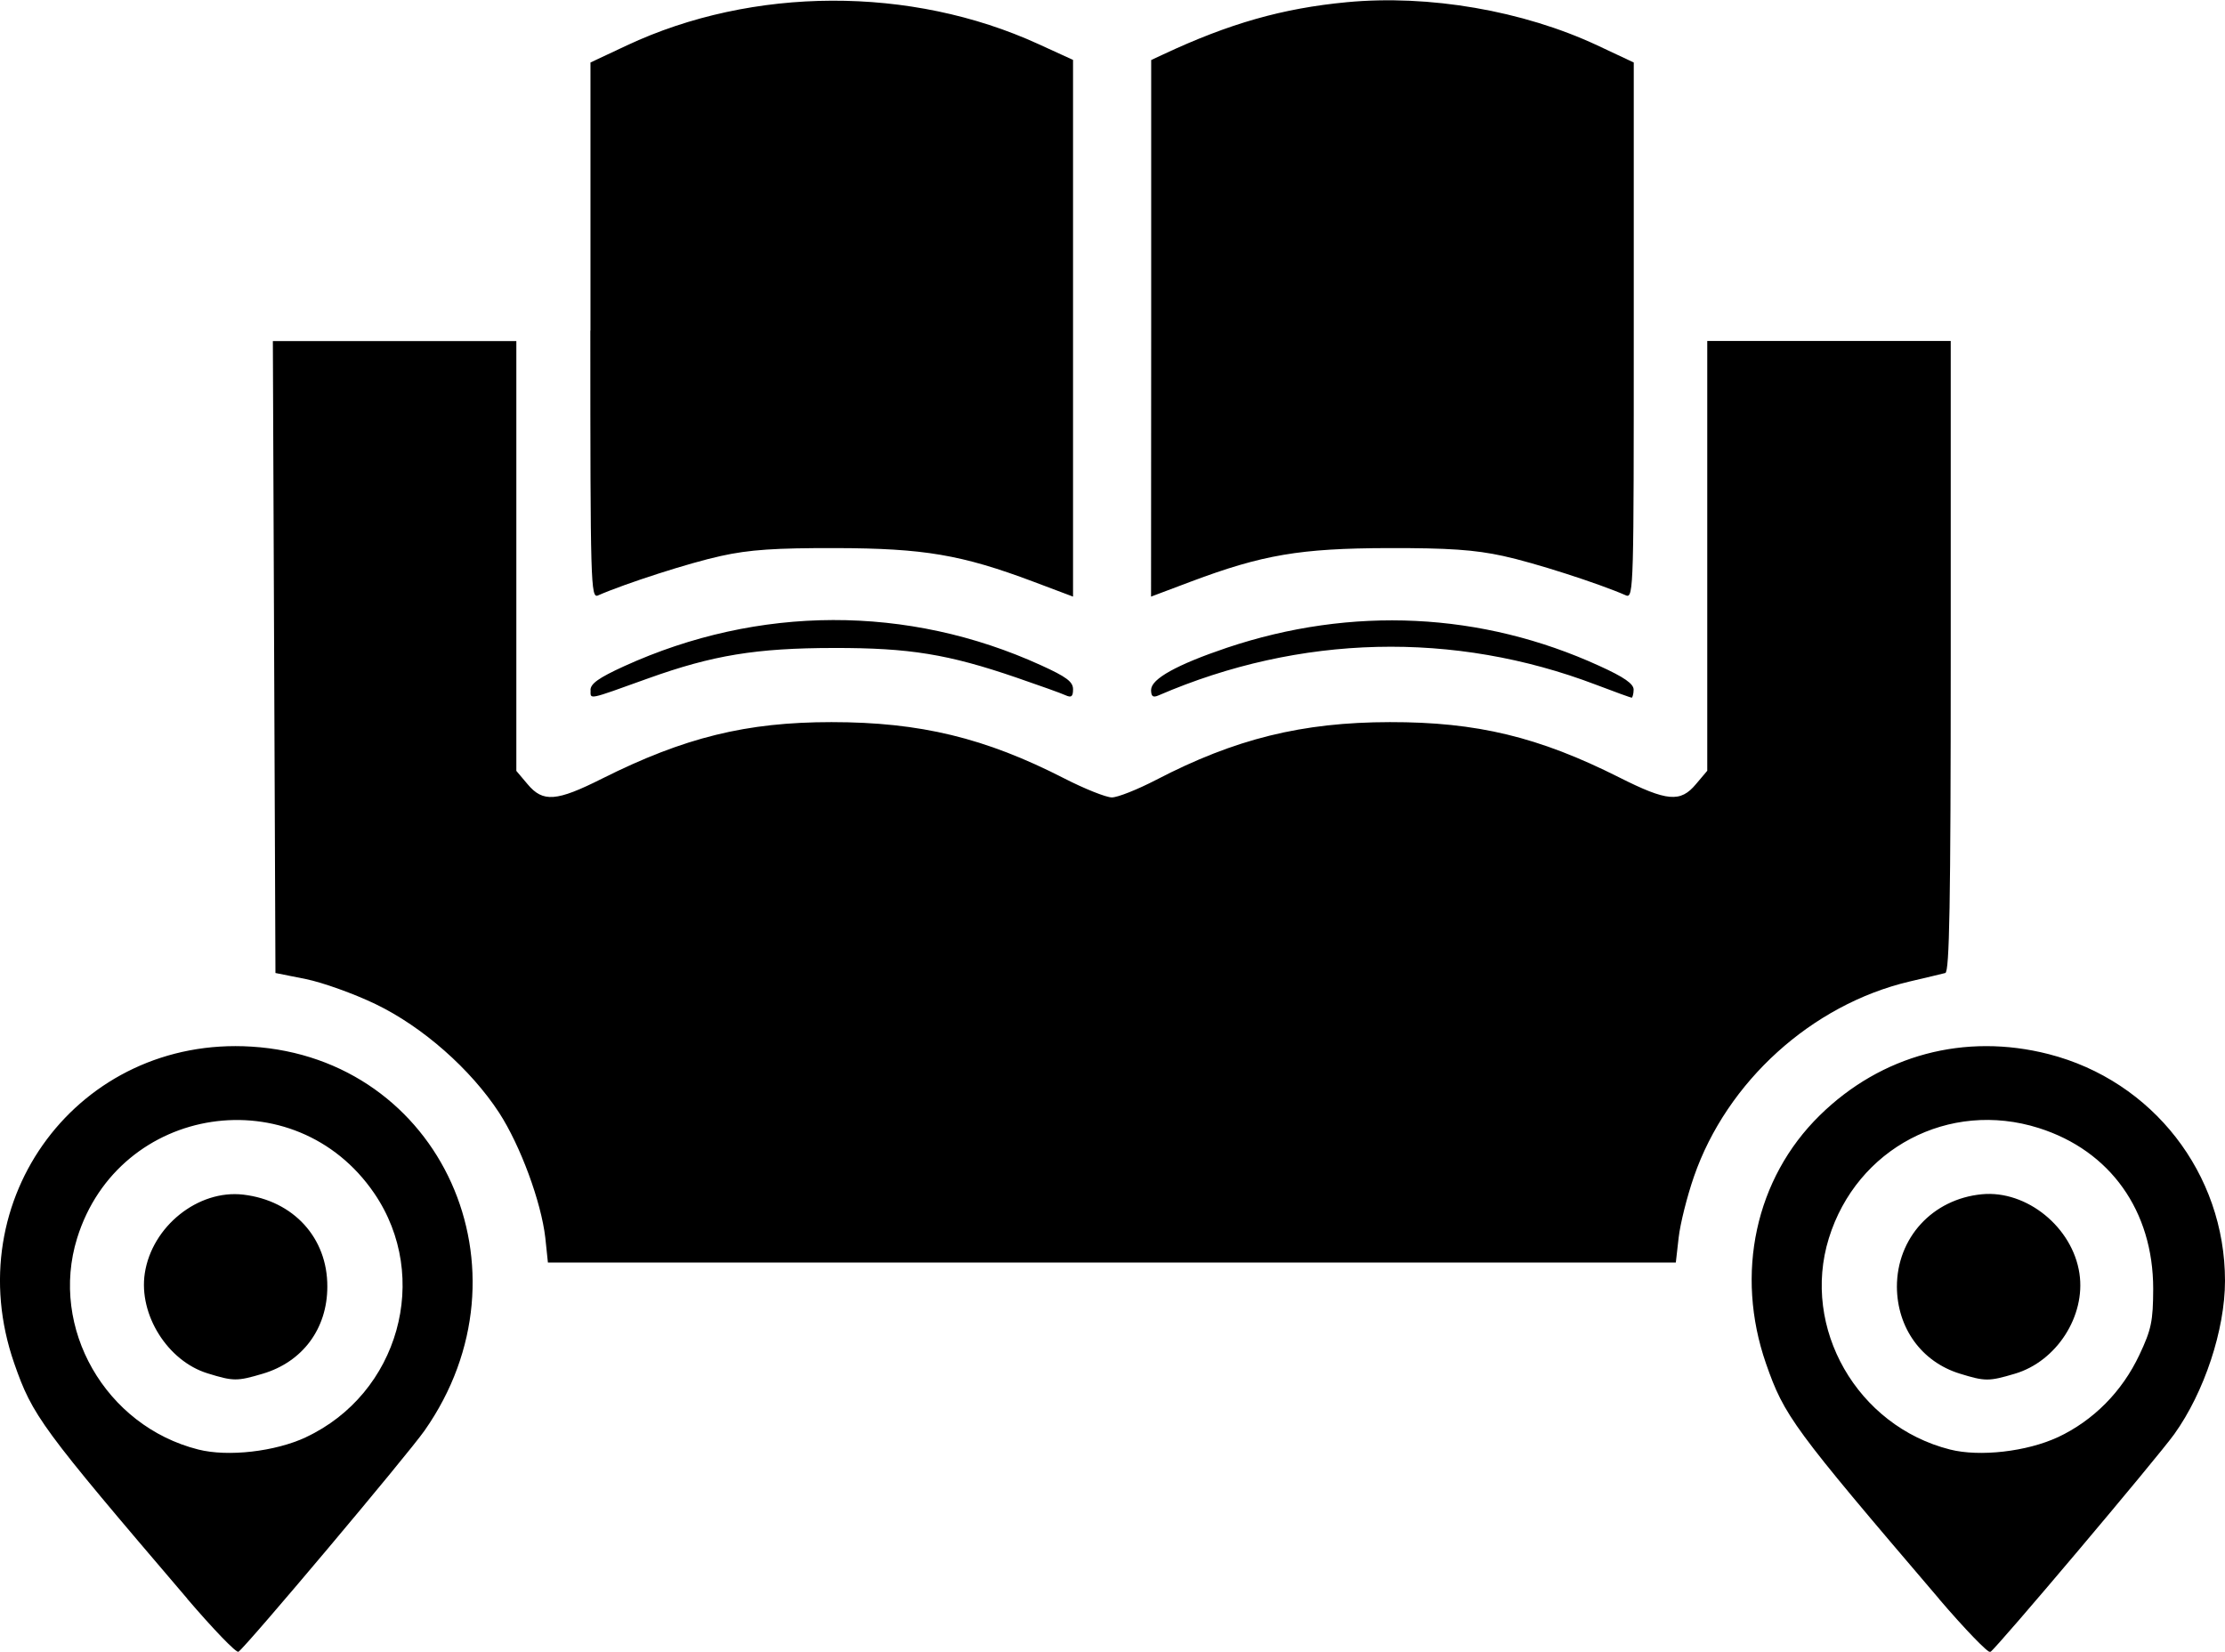 <?xml version="1.0" encoding="UTF-8" standalone="no"?>
<!-- Created with Inkscape (http://www.inkscape.org/) -->

<svg
   xmlns:dc="http://purl.org/dc/elements/1.1/"
   xmlns:cc="http://creativecommons.org/ns#"
   xmlns:rdf="http://www.w3.org/1999/02/22-rdf-syntax-ns#"
   xmlns:svg="http://www.w3.org/2000/svg"
   xmlns="http://www.w3.org/2000/svg"
   xmlns:sodipodi="http://sodipodi.sourceforge.net/DTD/sodipodi-0.dtd"
   xmlns:inkscape="http://www.inkscape.org/namespaces/inkscape"
   width="17.198mm"
   height="12.766mm"
   viewBox="0 0 17.198 12.766"
   version="1.1"
   id="svg1436"
   inkscape:version="0.92.5 (2060ec1f9f, 2020-04-08)"
   sodipodi:docname="flexible_learning.svg">
  <defs
     id="defs1430" />
  <sodipodi:namedview
     id="base"
     pagecolor="#ffffff"
     bordercolor="#666666"
     borderopacity="1.0"
     inkscape:pageopacity="0.0"
     inkscape:pageshadow="2"
     inkscape:zoom="1.2140625"
     inkscape:cx="-97.22965"
     inkscape:cy="24.124571"
     inkscape:document-units="mm"
     inkscape:current-layer="layer1"
     showgrid="false"
     inkscape:window-width="1920"
     inkscape:window-height="1031"
     inkscape:window-x="0"
     inkscape:window-y="0"
     inkscape:window-maximized="1" />
  <g
     inkscape:label="Layer 1"
     inkscape:groupmode="layer"
     id="layer1"
     transform="translate(-97.234,-142.45)">
    <path
       style="fill:#000000;stroke-width:0.034"
       d="m 98.681,154.805 c -1.131,-1.324 -1.195,-1.411 -1.337,-1.818 -0.442,-1.27 0.503,-2.531 1.834,-2.448 1.467,0.091 2.206,1.728 1.338,2.967 -0.134,0.191 -1.383,1.675 -1.439,1.71 -0.017,0.01 -0.195,-0.175 -0.397,-0.411 z m 0.917,-1.247 c 0.718,-0.336 0.971,-1.237 0.529,-1.885 -0.612,-0.897 -1.975,-0.691 -2.297,0.347 -0.215,0.694 0.219,1.452 0.937,1.633 0.23,0.058 0.594,0.016 0.832,-0.095 z m -0.76,-0.494 c -0.308,-0.095 -0.533,-0.453 -0.485,-0.772 0.055,-0.364 0.413,-0.65 0.762,-0.609 0.388,0.046 0.651,0.335 0.649,0.711 0,0.326 -0.192,0.582 -0.499,0.673 -0.199,0.059 -0.227,0.059 -0.427,-0.003 z m 13.383,1.742 c -1.131,-1.324 -1.195,-1.411 -1.337,-1.818 -0.241,-0.694 -0.082,-1.43 0.416,-1.918 0.476,-0.467 1.12,-0.639 1.769,-0.473 0.804,0.206 1.363,0.924 1.363,1.752 0,0.378 -0.16,0.861 -0.392,1.185 -0.133,0.185 -1.372,1.653 -1.422,1.684 -0.016,0.01 -0.195,-0.175 -0.397,-0.411 z m 0.917,-1.247 c 0.277,-0.13 0.498,-0.353 0.632,-0.637 0.093,-0.197 0.106,-0.261 0.107,-0.511 0,-0.602 -0.331,-1.068 -0.885,-1.243 -0.693,-0.219 -1.406,0.156 -1.622,0.852 -0.215,0.694 0.219,1.452 0.937,1.633 0.229,0.058 0.594,0.016 0.832,-0.095 z m -0.757,-0.493 c -0.294,-0.091 -0.483,-0.352 -0.485,-0.671 0,-0.377 0.274,-0.678 0.657,-0.715 0.346,-0.033 0.701,0.255 0.754,0.613 0.049,0.328 -0.177,0.679 -0.499,0.774 -0.202,0.06 -0.23,0.06 -0.427,-0.001 z m -10.932,-1.049 c -0.032,-0.279 -0.193,-0.714 -0.357,-0.967 -0.22,-0.337 -0.591,-0.664 -0.954,-0.839 -0.168,-0.081 -0.411,-0.168 -0.54,-0.194 l -0.235,-0.047 -0.01,-2.442 -0.01,-2.442 h 0.941 0.941 v 1.661 1.661 l 0.087,0.103 c 0.119,0.142 0.223,0.134 0.577,-0.044 0.635,-0.318 1.115,-0.436 1.772,-0.436 0.686,2.5e-4 1.188,0.122 1.799,0.435 0.158,0.081 0.324,0.147 0.368,0.147 0.045,0 0.198,-0.061 0.341,-0.135 0.611,-0.318 1.13,-0.446 1.808,-0.447 0.672,-0.001 1.15,0.114 1.772,0.427 0.371,0.187 0.474,0.196 0.594,0.052 l 0.087,-0.103 v -1.661 -1.661 h 0.941 0.941 v 2.437 c 0,1.921 -0.01,2.439 -0.042,2.448 -0.023,0.006 -0.148,0.036 -0.277,0.066 -0.754,0.178 -1.411,0.772 -1.666,1.508 -0.053,0.153 -0.106,0.364 -0.118,0.471 l -0.022,0.193 h -4.359 -4.359 z m 0.349,-4.233 c 0,-0.05 0.063,-0.095 0.26,-0.185 1.039,-0.473 2.193,-0.476 3.221,-0.008 0.198,0.09 0.249,0.128 0.249,0.186 0,0.057 -0.013,0.067 -0.059,0.046 -0.032,-0.015 -0.203,-0.076 -0.378,-0.136 -0.528,-0.181 -0.827,-0.23 -1.411,-0.229 -0.602,6.3e-4 -0.937,0.056 -1.436,0.235 -0.476,0.171 -0.445,0.165 -0.445,0.09 z m 4.334,-0.004 c 0,-0.083 0.201,-0.194 0.583,-0.323 0.967,-0.325 1.972,-0.276 2.88,0.139 0.194,0.088 0.266,0.139 0.266,0.184 0,0.034 -0.01,0.062 -0.014,0.062 -0.01,0 -0.132,-0.045 -0.277,-0.1 -1.098,-0.418 -2.289,-0.389 -3.38,0.082 -0.045,0.02 -0.059,0.009 -0.059,-0.045 z m -4.334,-2.775 v -2.072 l 0.281,-0.132 c 0.975,-0.457 2.195,-0.461 3.18,-0.011 l 0.269,0.123 v 2.074 2.074 l -0.308,-0.116 c -0.554,-0.208 -0.844,-0.257 -1.524,-0.259 -0.469,-0.001 -0.669,0.012 -0.89,0.061 -0.24,0.052 -0.735,0.211 -0.95,0.305 -0.056,0.024 -0.059,-0.086 -0.059,-2.047 z m 4.334,-0.018 v -2.073 l 0.092,-0.043 c 0.512,-0.24 0.924,-0.357 1.42,-0.404 0.634,-0.06 1.362,0.065 1.937,0.334 l 0.281,0.132 v 2.072 c 0,1.961 0,2.071 -0.059,2.047 -0.215,-0.094 -0.71,-0.253 -0.95,-0.305 -0.221,-0.048 -0.421,-0.062 -0.89,-0.061 -0.68,0.002 -0.97,0.051 -1.524,0.259 l -0.308,0.116 z"
       id="path1355"
       inkscape:connector-curvature="0" />
  </g>
</svg>
